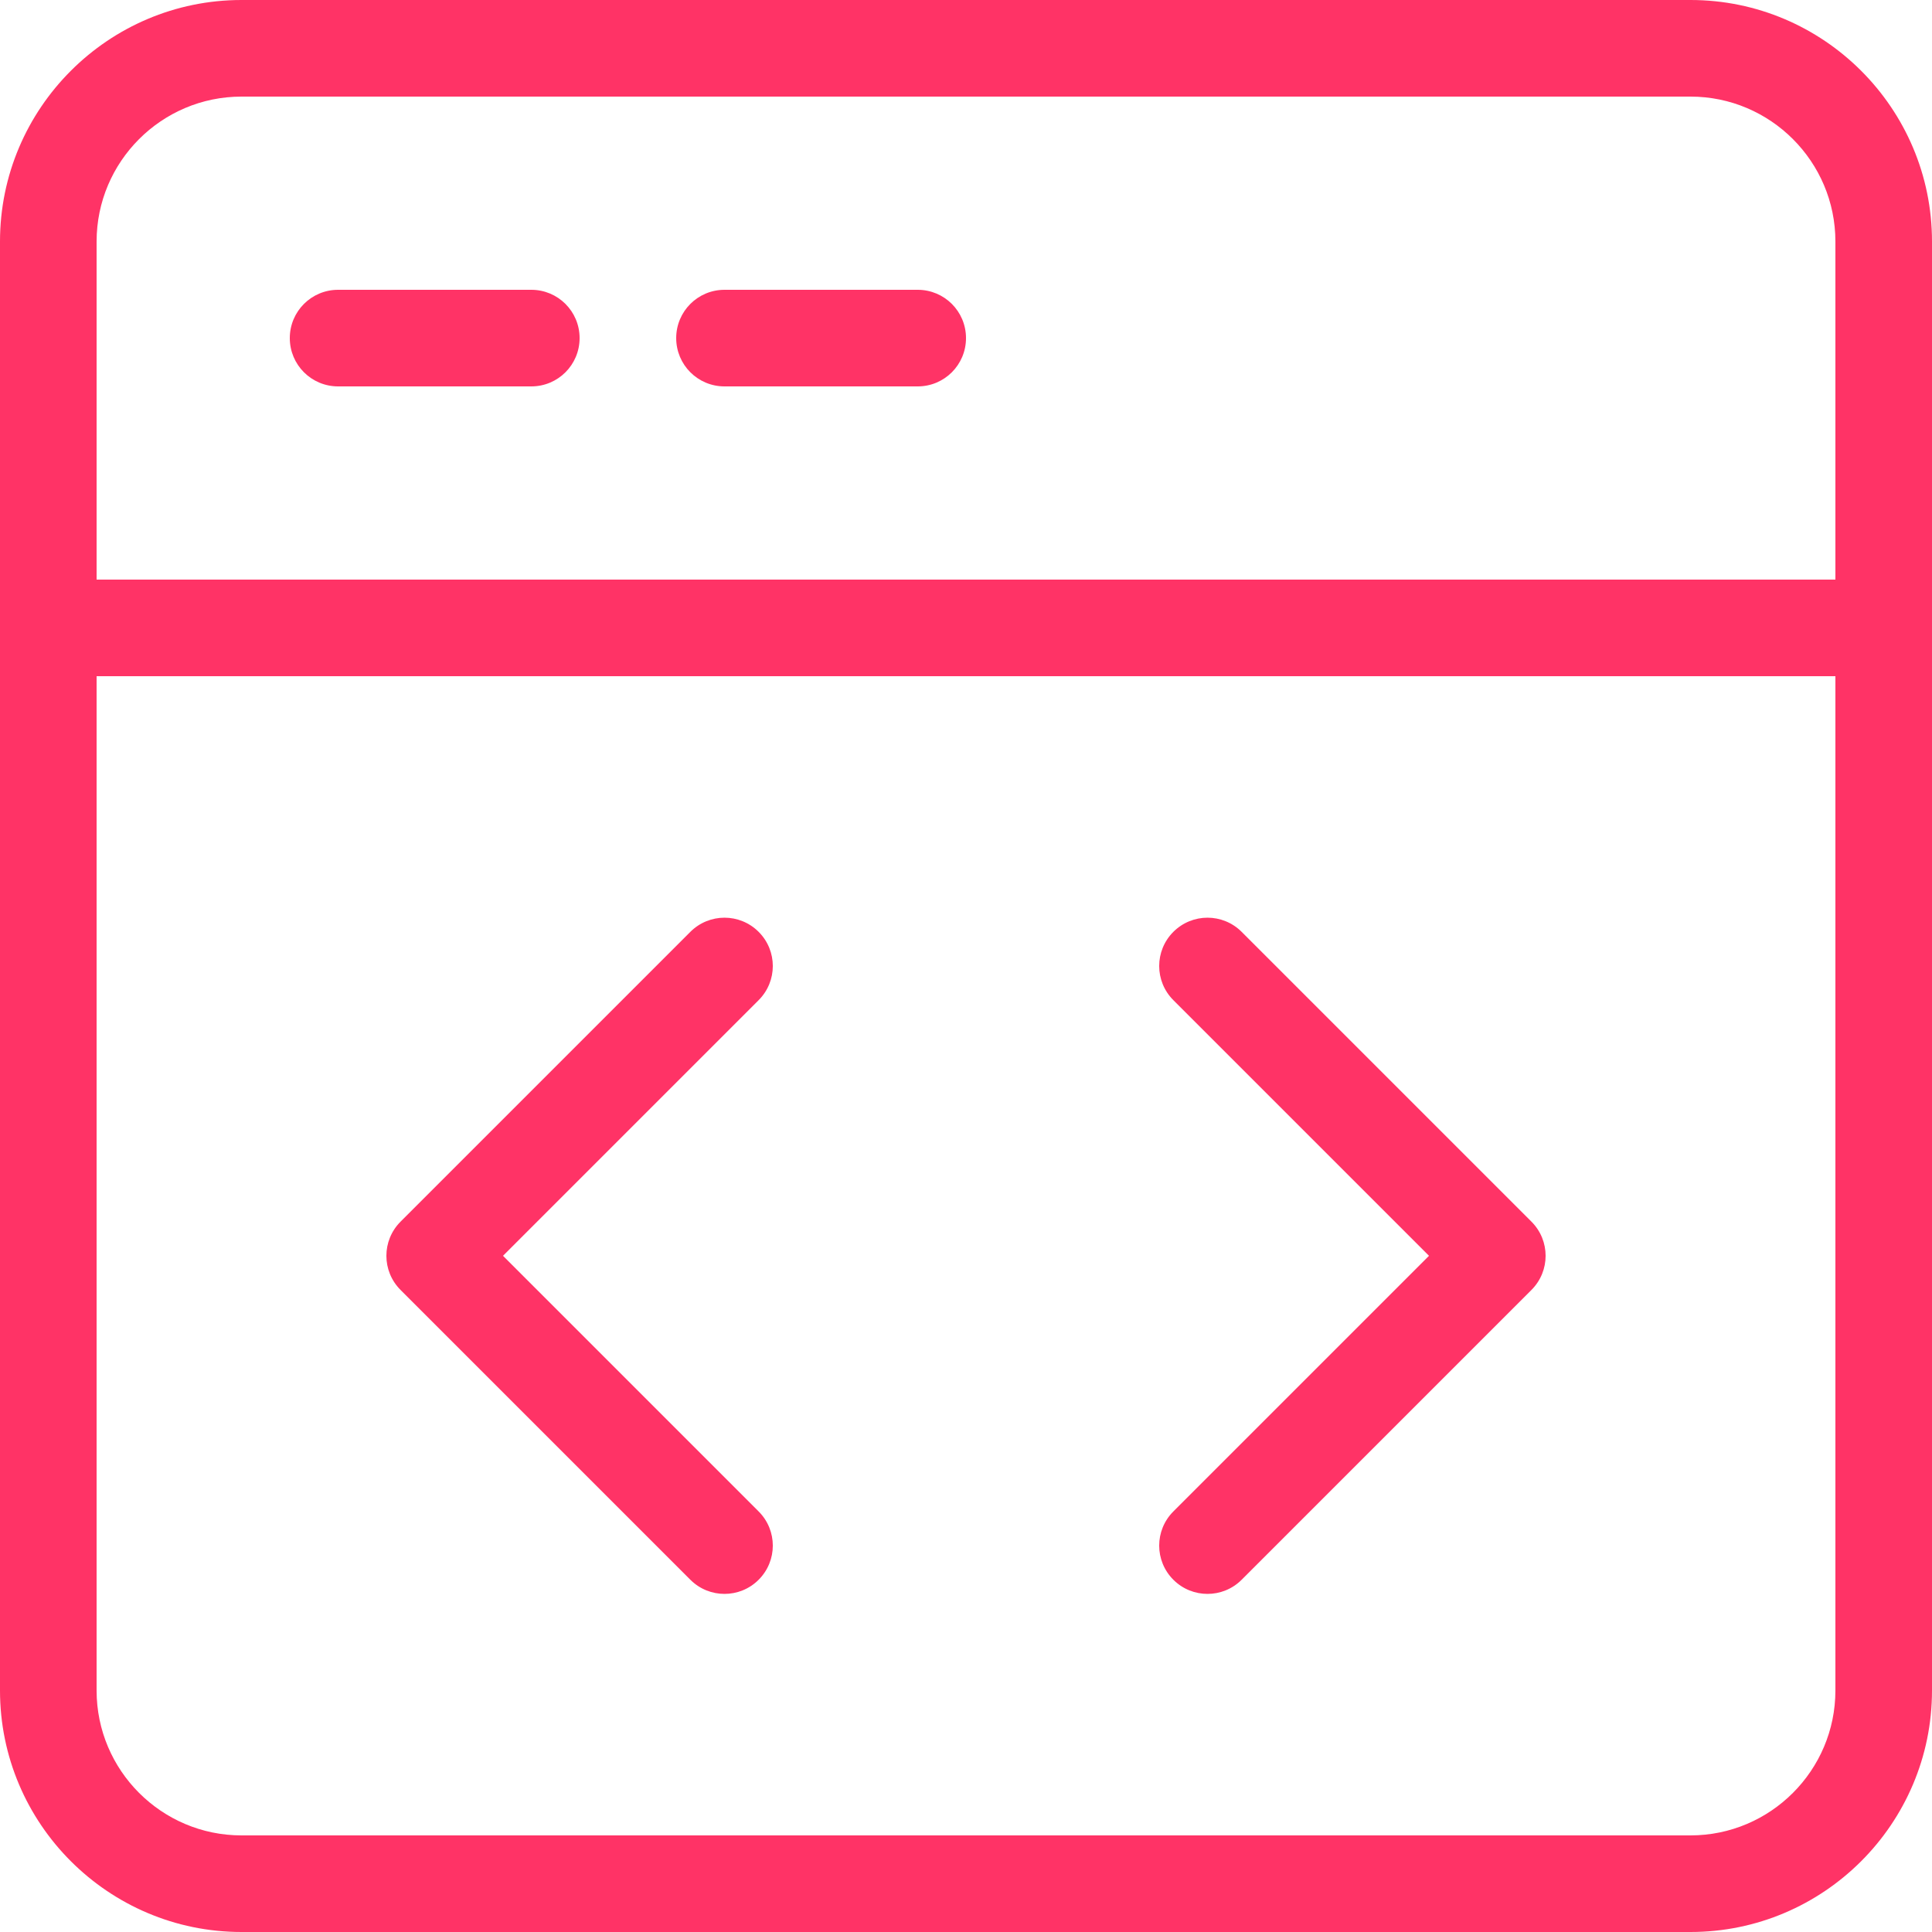 <svg width="40px" height="40px" viewBox="0 0 40 40" version="1.1" xmlns="http://www.w3.org/2000/svg" xmlns:xlink="http://www.w3.org/1999/xlink">
    <g stroke="none" stroke-width="1" fill="none" fill-rule="evenodd">
        <g transform="translate(-665, -207)">
            <g transform="translate(665, 207)" fill="#ff3366" fill-rule="nonzero">
                <path d="M35,0 C37.756,0 40,2.242 40,5 L40,5 L40,35 C40,37.758 37.756,40 35,40 L35,40 L5,40 C2.244,40 0,37.758 0,35 L0,35 L0,5 C0,2.242 2.244,0 5,0 L5,0 Z M38,14 L2,14 L2,35 C2,36.654 3.346,38 5,38 L5,38 L35,38 C36.654,38 38,36.654 38,35 L38,35 L38,14 Z M14.293,19.293 C14.684,18.902 15.316,18.902 15.707,19.293 L15.707,19.293 C16.098,19.684 16.098,20.316 15.707,20.707 L15.707,20.707 L10.414,26 L15.707,31.293 C16.098,31.684 16.098,32.316 15.707,32.707 C15.512,32.902 15.256,33 15,33 C14.744,33 14.488,32.902 14.293,32.707 L14.293,32.707 L8.293,26.707 C7.902,26.316 7.902,25.684 8.293,25.293 L8.293,25.293 Z M24.293,19.293 C24.684,18.902 25.316,18.902 25.707,19.293 L25.707,19.293 L31.707,25.293 C32.098,25.684 32.098,26.316 31.707,26.707 L31.707,26.707 L25.707,32.707 C25.512,32.902 25.256,33 25,33 C24.744,33 24.488,32.902 24.293,32.707 C23.902,32.316 23.902,31.684 24.293,31.293 L24.293,31.293 L29.586,26 L24.293,20.707 C23.902,20.316 23.902,19.684 24.293,19.293 Z M35,2 L5,2 C3.346,2 2,3.346 2,5 L2,5 L2,12 L38,12 L38,5 C38,3.346 36.654,2 35,2 L35,2 Z M11,6 C11.553,6 12,6.447 12,7 C12,7.553 11.553,8 11,8 L11,8 L7,8 C6.447,8 6,7.553 6,7 C6,6.447 6.447,6 7,6 L7,6 Z M19,6 C19.553,6 20,6.447 20,7 C20,7.553 19.553,8 19,8 L19,8 L15,8 C14.447,8 14,7.553 14,7 C14,6.447 14.447,6 15,6 L15,6 Z" id="Combined-Shape"></path>
            </g>
        </g>
    </g>
</svg>